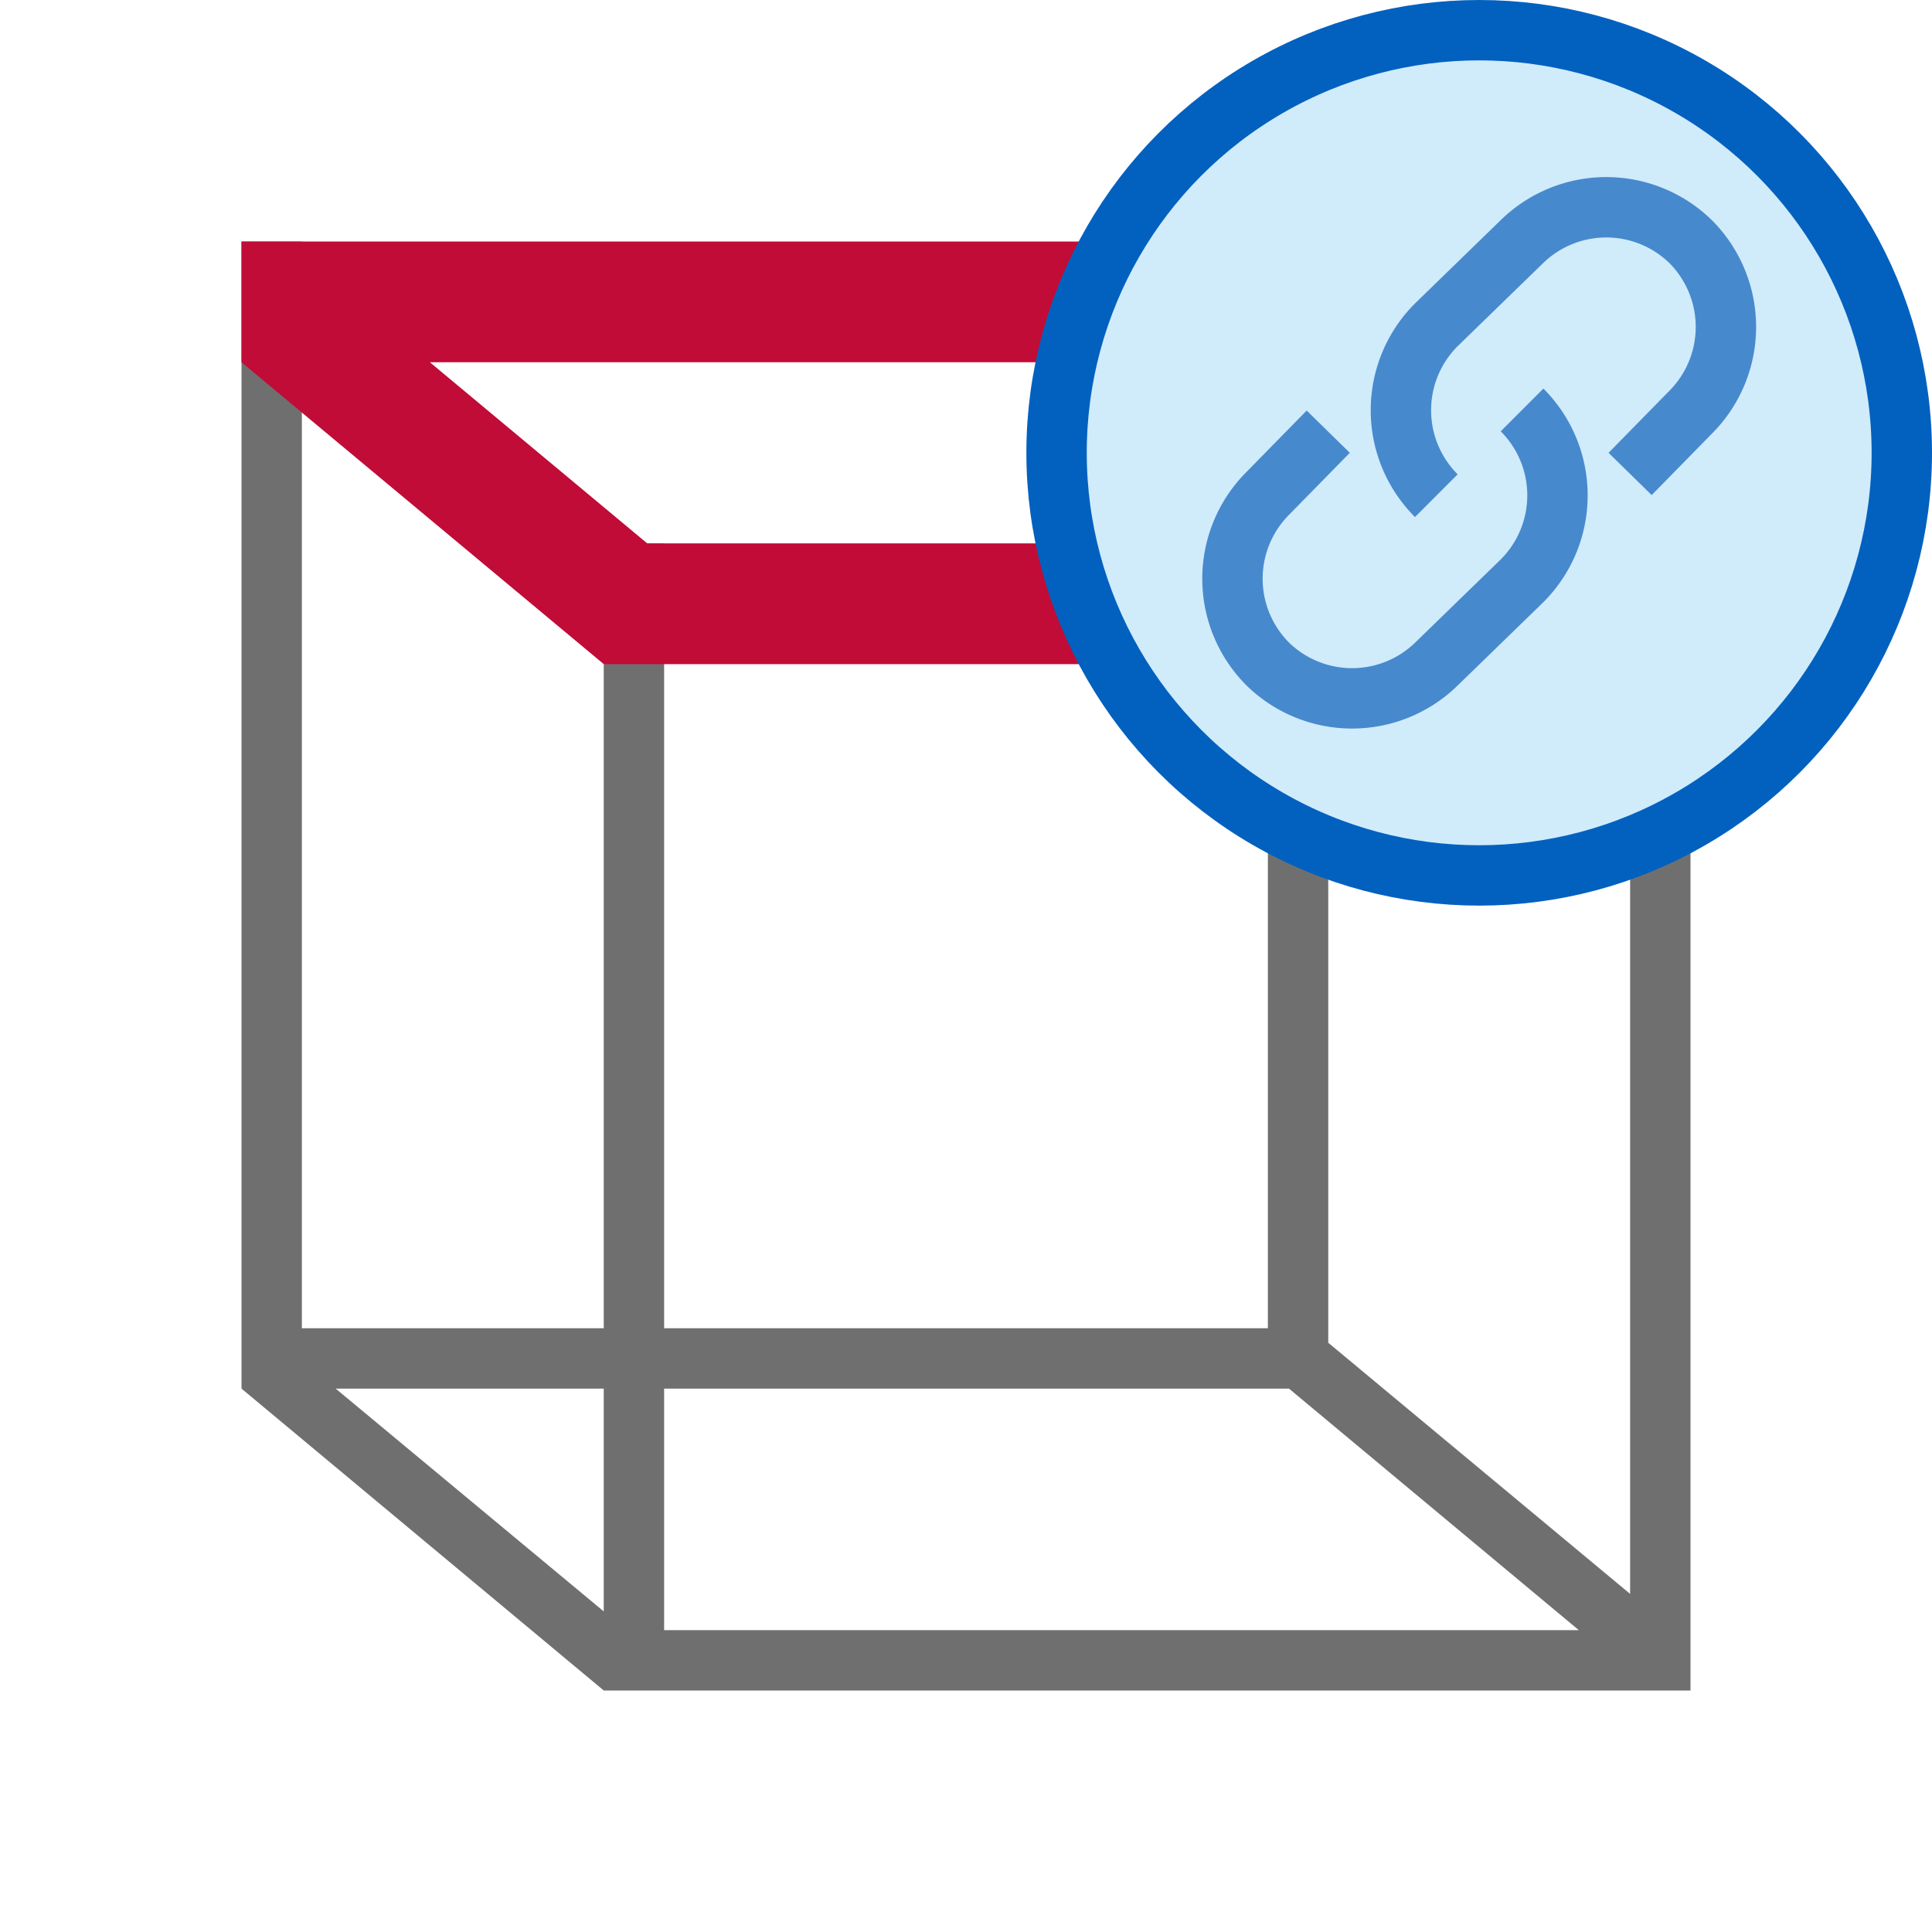 <svg id="Layer_1" data-name="Layer 1" xmlns="http://www.w3.org/2000/svg" viewBox="0 0 32 32"><defs><style>.cls-1,.cls-5{fill:none;}.cls-2{fill:#706f6f;}.cls-3{fill:#c00c36;}.cls-4{fill:#d0ebfa;stroke:#0261bf;stroke-linejoin:round;}.cls-5{stroke:#4789cd;stroke-miterlimit:10;}</style></defs><title>FaceLink32</title><g id="FaceLink"><g id="Face_32x32-2" data-name="Face 32x32-2"><rect id="Rectangle_1190-2" data-name="Rectangle 1190-2" class="cls-1" width="32" height="32"/><g id="Group_3643-2" data-name="Group 3643-2"><path id="Path_3502-2" data-name="Path 3502-2" class="cls-2" d="M27,9V26.4l-5-4.16V4H21V22H11V9H10V22H5V4H4V23l6,5H28V9ZM10,23v3.69L5.56,23Zm1,0H21.35l4.8,4H11Z"/><path id="Path_3503-2" data-name="Path 3503-2" class="cls-3" d="M28,9h0L22,4H4V6H4l6,5H28ZM7.12,6H21.28l3.6,3H10.72Z"/><rect id="Rectangle_2042-2" data-name="Rectangle 2042-2" class="cls-1" width="32" height="32"/></g></g><g id="Group_4327" data-name="Group 4327"><circle id="Ellipse_285" data-name="Ellipse 285" class="cls-4" cx="24.5" cy="7.5" r="7"/><g id="Group_4326" data-name="Group 4326"><path id="Path_4375" data-name="Path 4375" class="cls-5" d="M23.79,8.21h0a2,2,0,0,1,0-2.83L25.21,4A2,2,0,0,1,28,4h0a2,2,0,0,1,0,2.83h0L27,7.85"/><path id="Path_4376" data-name="Path 4376" class="cls-5" d="M25.21,6.79h0a2,2,0,0,1,0,2.83L23.79,11A2,2,0,0,1,21,11h0a2,2,0,0,1,0-2.83h0L22,7.15"/></g></g></g></svg>